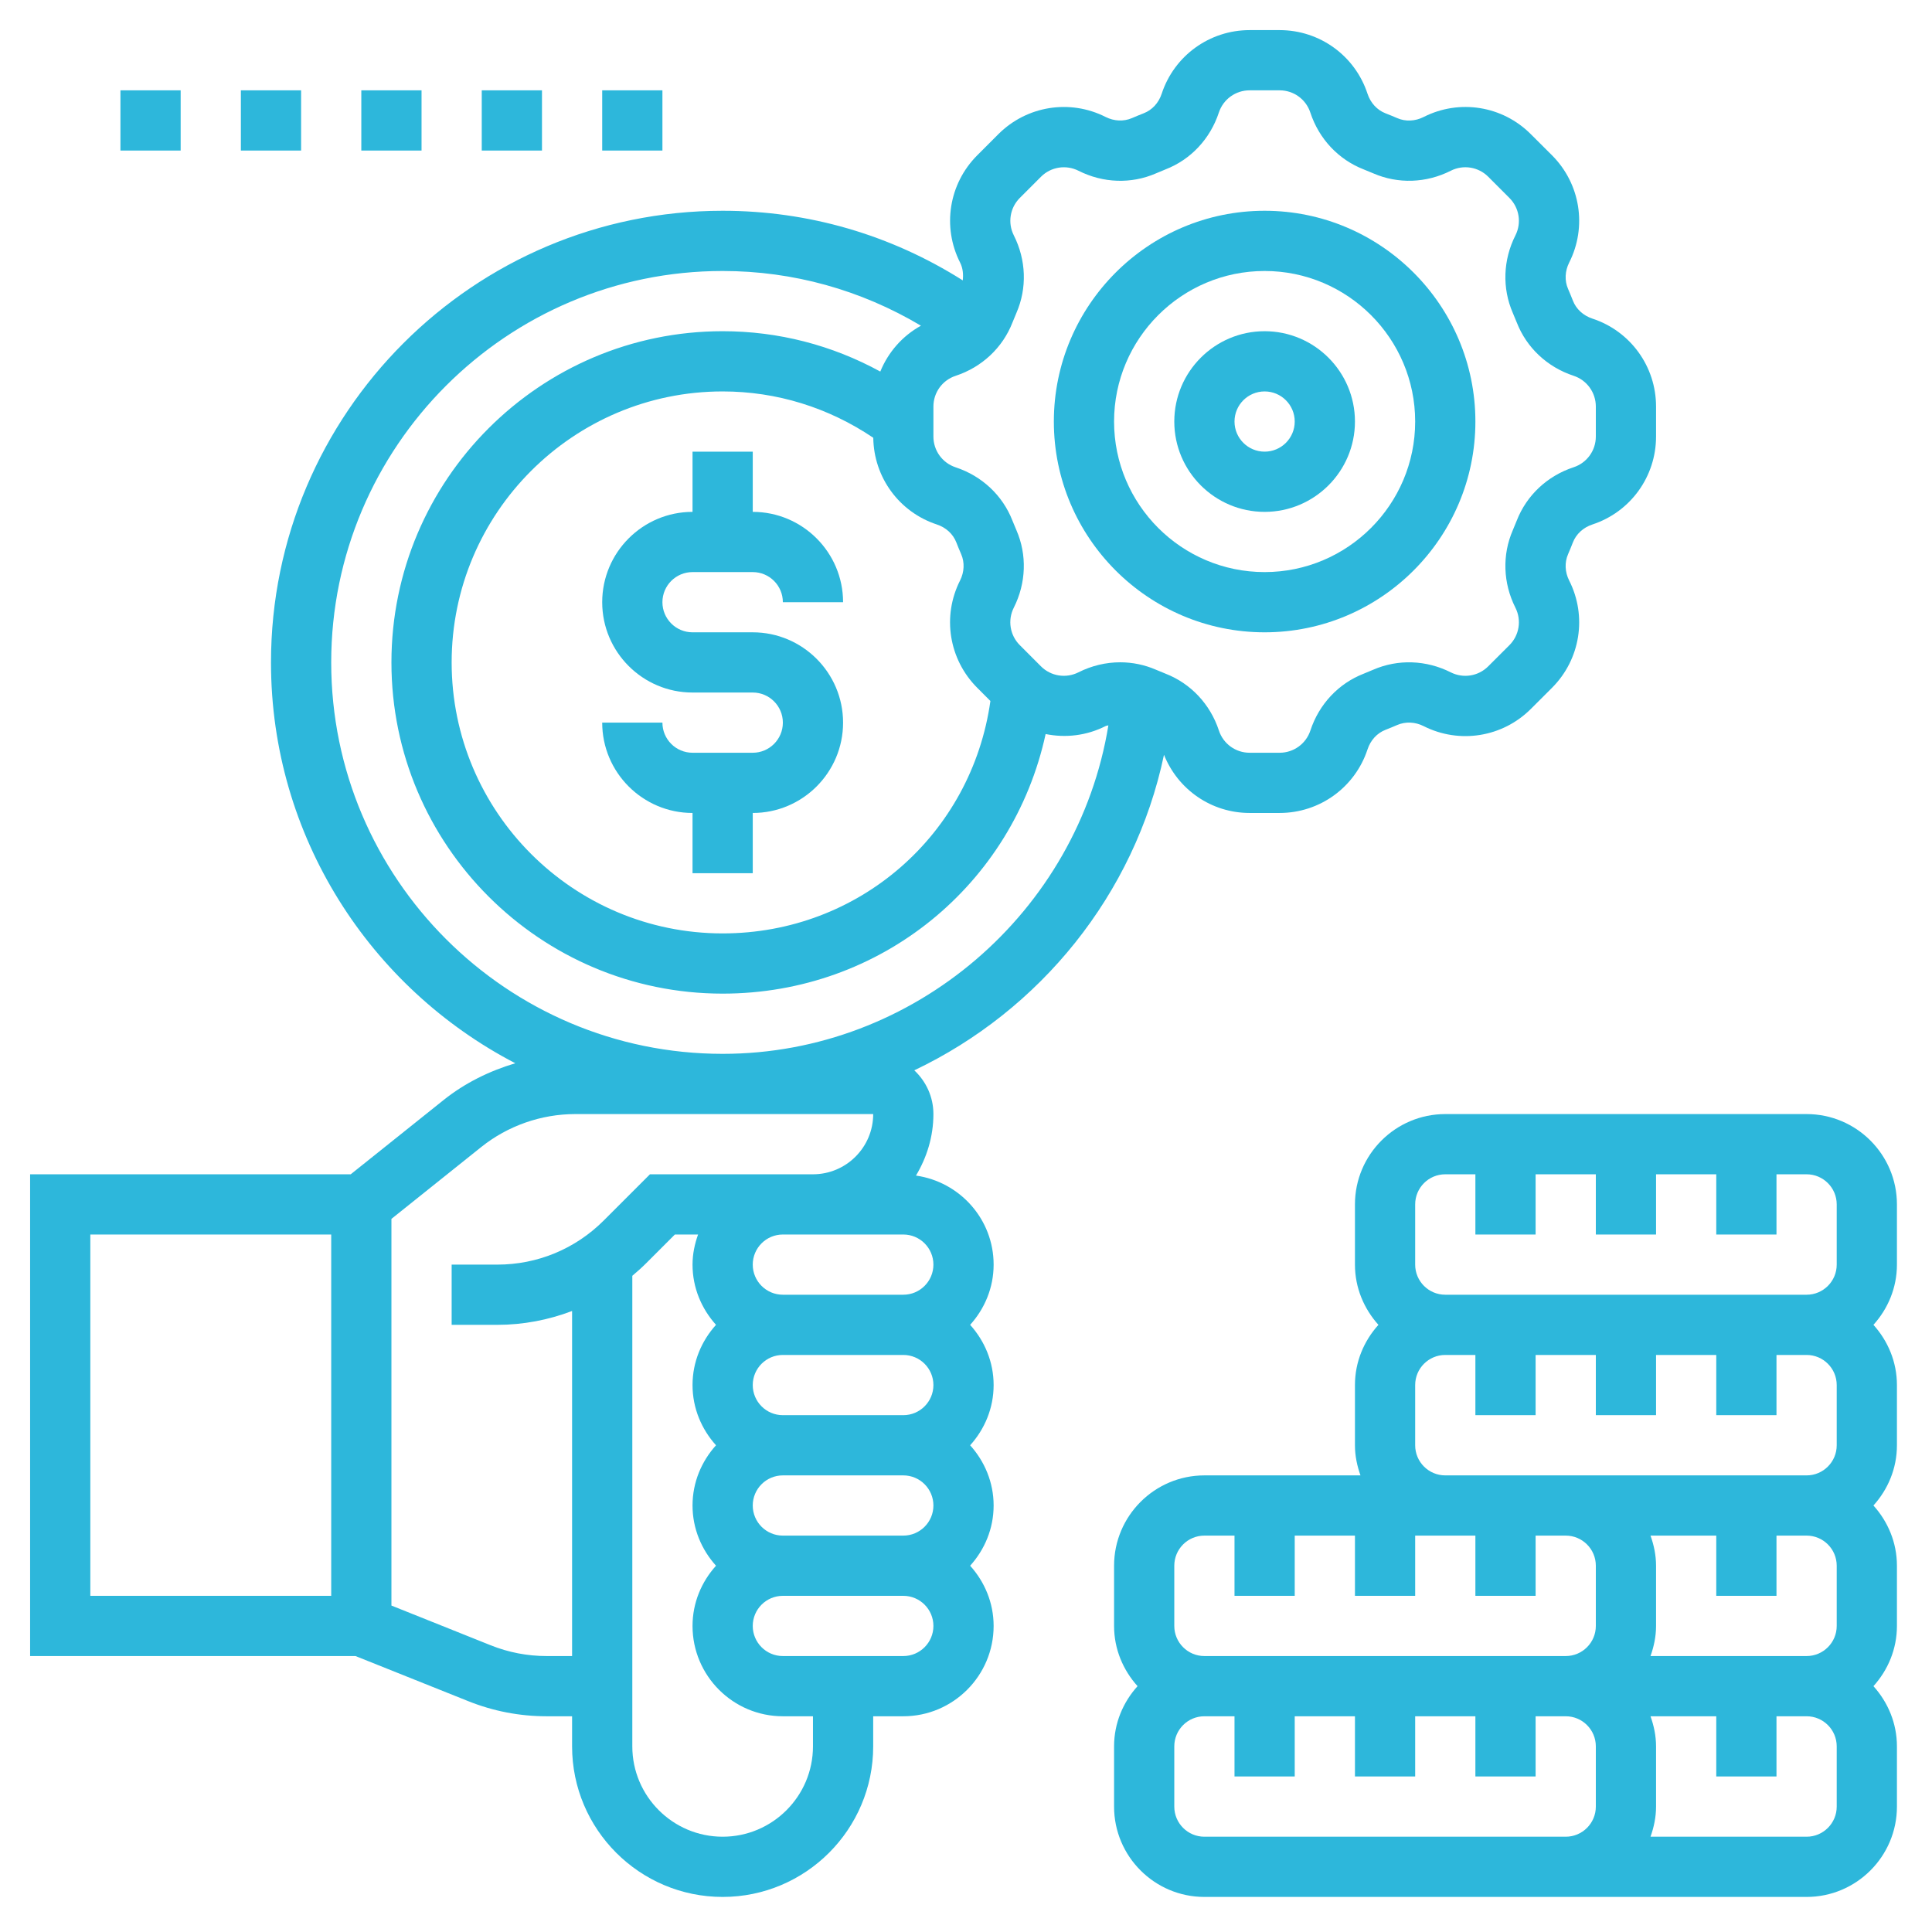 <svg width="296" height="296" viewBox="0 0 296 296" fill="none" xmlns="http://www.w3.org/2000/svg">
<path d="M106.102 69.197V78.423C98.472 78.423 92.263 84.632 92.263 92.263C92.263 99.893 98.472 106.102 106.102 106.102H115.328C117.875 106.102 119.941 108.169 119.941 110.715C119.941 113.261 117.875 115.328 115.328 115.328H106.102C103.555 115.328 101.489 113.261 101.489 110.715H92.263C92.263 118.345 98.472 124.554 106.102 124.554V133.781H115.328V124.554C122.958 124.554 129.167 118.345 129.167 110.715C129.167 103.085 122.958 96.876 115.328 96.876H106.102C103.555 96.876 101.489 94.809 101.489 92.263C101.489 89.716 103.555 87.649 106.102 87.649H115.328C117.875 87.649 119.941 89.716 119.941 92.263H129.167C129.167 84.632 122.958 78.423 115.328 78.423V69.197H106.102Z" fill="#2DB7DB"/>
<path d="M193.751 96.876C211.553 96.876 226.043 82.386 226.043 64.584C226.043 46.782 211.553 32.292 193.751 32.292C175.949 32.292 161.459 46.782 161.459 64.584C161.459 82.386 175.949 96.876 193.751 96.876ZM193.751 41.518C206.469 41.518 216.817 51.865 216.817 64.584C216.817 77.302 206.469 87.649 193.751 87.649C181.033 87.649 170.685 77.302 170.685 64.584C170.685 51.865 181.033 41.518 193.751 41.518Z" fill="#2DB7DB"/>
<path d="M193.751 78.423C201.381 78.423 207.591 72.214 207.591 64.584C207.591 56.954 201.381 50.744 193.751 50.744C186.121 50.744 179.912 56.954 179.912 64.584C179.912 72.214 186.121 78.423 193.751 78.423ZM193.751 59.971C196.298 59.971 198.364 62.037 198.364 64.584C198.364 67.13 196.298 69.197 193.751 69.197C191.205 69.197 189.138 67.13 189.138 64.584C189.138 62.037 191.205 59.971 193.751 59.971Z" fill="#2DB7DB"/>
<path d="M178.334 115.642C180.479 120.998 185.618 124.554 191.454 124.554H196.048C202.193 124.554 207.609 120.629 209.523 114.798C209.985 113.4 210.981 112.316 212.277 111.813C212.886 111.573 213.486 111.333 214.081 111.07C215.341 110.535 216.808 110.59 218.108 111.246C223.589 114.018 230.19 112.957 234.536 108.621L237.793 105.368C242.129 101.023 243.185 94.421 240.413 88.946C239.753 87.64 239.693 86.169 240.242 84.909C240.501 84.319 240.74 83.719 240.98 83.106C241.483 81.818 242.572 80.817 243.965 80.356C249.801 78.442 253.722 73.026 253.722 66.881V62.286C253.722 56.142 249.796 50.726 243.965 48.812C242.567 48.35 241.483 47.354 240.98 46.057C240.74 45.449 240.501 44.849 240.238 44.254C239.693 42.999 239.758 41.527 240.413 40.227C243.185 34.746 242.129 28.149 237.788 23.799L234.531 20.552C230.195 16.206 223.589 15.145 218.108 17.927C216.812 18.582 215.336 18.651 214.072 18.097C213.481 17.839 212.882 17.599 212.268 17.359C210.981 16.856 209.98 15.768 209.519 14.374C207.609 8.534 202.193 4.613 196.048 4.613H191.454C185.309 4.613 179.893 8.539 177.979 14.37C177.518 15.768 176.521 16.852 175.225 17.355C174.616 17.595 174.016 17.834 173.421 18.097C172.162 18.637 170.695 18.577 169.394 17.922C163.913 15.149 157.312 16.211 152.967 20.547L149.714 23.804C145.378 28.149 144.322 34.751 147.094 40.227C147.537 41.108 147.606 42.044 147.505 42.958C136.456 35.969 123.853 32.292 110.715 32.292C72.56 32.292 41.518 63.334 41.518 101.489C41.518 128.19 56.746 151.366 78.949 162.899C74.982 164.08 71.217 165.93 67.96 168.536L53.734 179.912H4.613V253.722H54.467L71.762 260.642C75.595 262.173 79.627 262.948 83.756 262.948H87.649V267.561C87.649 280.28 97.996 290.627 110.715 290.627C123.433 290.627 133.781 280.28 133.781 267.561V262.948H138.394C146.024 262.948 152.233 256.739 152.233 249.109C152.233 245.552 150.844 242.337 148.635 239.883C150.849 237.428 152.233 234.213 152.233 230.656C152.233 227.1 150.844 223.884 148.635 221.43C150.849 218.976 152.233 215.76 152.233 212.204C152.233 208.647 150.844 205.432 148.635 202.978C150.849 200.523 152.233 197.308 152.233 193.751C152.233 186.785 147.043 181.061 140.336 180.11C141.992 177.342 143.007 174.141 143.007 170.686C143.007 168.038 141.872 165.667 140.077 163.983C159.3 154.84 173.822 137.097 178.334 115.642ZM155.328 36.065C154.36 34.151 154.729 31.844 156.242 30.327L159.494 27.075C161.012 25.561 163.318 25.197 165.237 26.161C168.993 28.062 173.324 28.209 177.093 26.567C177.582 26.355 178.076 26.147 178.569 25.953C182.44 24.45 185.415 21.271 186.739 17.244C187.413 15.21 189.304 13.839 191.454 13.839H196.048C198.198 13.839 200.09 15.21 200.758 17.253C202.082 21.276 205.063 24.45 208.928 25.953C209.427 26.147 209.92 26.355 210.405 26.562C214.187 28.205 218.51 28.062 222.269 26.161C224.189 25.188 226.5 25.566 228.008 27.075L231.256 30.327C232.774 31.844 233.143 34.151 232.174 36.07C230.278 39.825 230.13 44.152 231.768 47.926C231.98 48.415 232.188 48.908 232.381 49.402C233.885 53.272 237.064 56.248 241.091 57.572C243.125 58.245 244.496 60.137 244.496 62.286V66.881C244.496 69.031 243.125 70.922 241.082 71.591C237.059 72.915 233.885 75.895 232.381 79.761C232.188 80.259 231.98 80.753 231.773 81.237C230.13 85.015 230.278 89.342 232.174 93.102C233.143 95.017 232.774 97.323 231.26 98.841L228.008 102.088C226.49 103.606 224.189 103.975 222.265 103.007C218.514 101.115 214.183 100.963 210.409 102.601C209.92 102.813 209.427 103.02 208.933 103.214C205.063 104.718 202.087 107.896 200.763 111.924C200.09 113.958 198.198 115.328 196.048 115.328H191.454C189.304 115.328 187.413 113.958 186.744 111.914C185.42 107.892 182.44 104.718 178.574 103.214C178.076 103.02 177.582 102.813 177.098 102.605C175.354 101.849 173.495 101.47 171.627 101.47C169.445 101.47 167.258 101.982 165.228 103.007C163.314 103.971 161.007 103.606 159.489 102.093L156.242 98.841C154.724 97.323 154.355 95.017 155.324 93.097C157.22 89.342 157.367 85.015 155.73 81.242C155.518 80.753 155.31 80.259 155.116 79.766C153.612 75.895 150.434 72.92 146.407 71.596C144.377 70.922 143.007 69.031 143.007 66.881V62.286C143.007 60.137 144.377 58.245 146.42 57.576C150.443 56.252 153.617 53.272 155.121 49.407C155.315 48.908 155.522 48.415 155.73 47.93C157.372 44.152 157.224 39.83 155.328 36.065ZM133.794 67.07C133.873 73.136 137.766 78.46 143.537 80.356C144.935 80.817 146.019 81.814 146.522 83.11C146.762 83.719 147.002 84.319 147.265 84.914C147.809 86.169 147.744 87.64 147.089 88.941C144.317 94.421 145.373 101.018 149.714 105.368L151.739 107.398C148.861 127.834 131.617 143.007 110.715 143.007C87.82 143.007 69.197 124.384 69.197 101.489C69.197 78.594 87.82 59.971 110.715 59.971C119 59.971 126.925 62.439 133.794 67.07ZM50.744 244.496H13.839V189.138H50.744V244.496ZM124.554 267.561C124.554 275.191 118.345 281.401 110.715 281.401C103.085 281.401 96.876 275.191 96.876 267.561V195.463C97.614 194.845 98.333 194.203 99.021 193.516L103.398 189.138H106.951C106.434 190.587 106.102 192.127 106.102 193.751C106.102 197.308 107.49 200.523 109.7 202.978C107.486 205.432 106.102 208.647 106.102 212.204C106.102 215.76 107.49 218.976 109.7 221.43C107.486 223.884 106.102 227.1 106.102 230.656C106.102 234.213 107.49 237.428 109.7 239.883C107.486 242.337 106.102 245.552 106.102 249.109C106.102 256.739 112.311 262.948 119.941 262.948H124.554V267.561ZM143.007 212.204C143.007 214.75 140.94 216.817 138.394 216.817H119.941C117.395 216.817 115.328 214.75 115.328 212.204C115.328 209.657 117.395 207.591 119.941 207.591H138.394C140.94 207.591 143.007 209.657 143.007 212.204ZM143.007 230.656C143.007 233.203 140.94 235.269 138.394 235.269H119.941C117.395 235.269 115.328 233.203 115.328 230.656C115.328 228.11 117.395 226.043 119.941 226.043H138.394C140.94 226.043 143.007 228.11 143.007 230.656ZM138.394 253.722H119.941C117.395 253.722 115.328 251.655 115.328 249.109C115.328 246.562 117.395 244.496 119.941 244.496H138.394C140.94 244.496 143.007 246.562 143.007 249.109C143.007 251.655 140.94 253.722 138.394 253.722ZM143.007 193.751C143.007 196.298 140.94 198.364 138.394 198.364H119.941C117.395 198.364 115.328 196.298 115.328 193.751C115.328 191.205 117.395 189.138 119.941 189.138H124.554H138.394C140.94 189.138 143.007 191.205 143.007 193.751ZM133.781 170.686C133.781 175.774 129.643 179.912 124.554 179.912H119.941H99.579L92.498 186.993C88.138 191.348 82.349 193.751 76.186 193.751H69.197V202.978H76.186C80.171 202.978 84.033 202.23 87.649 200.855V253.722H83.751C80.803 253.722 77.92 253.168 75.185 252.075L59.971 245.986V186.744L73.722 175.742C77.796 172.48 82.916 170.686 88.129 170.686H133.781ZM110.715 161.459C77.648 161.459 50.744 134.556 50.744 101.489C50.744 68.422 77.648 41.518 110.715 41.518C121.514 41.518 131.885 44.424 141.097 49.9C138.246 51.473 136.078 53.964 134.869 56.926C127.47 52.88 119.254 50.744 110.715 50.744C82.736 50.744 59.971 73.51 59.971 101.489C59.971 129.467 82.736 152.233 110.715 152.233C134.961 152.233 155.181 135.529 160.2 112.463C163.245 113.077 166.469 112.722 169.389 111.241C169.523 111.172 169.675 111.186 169.814 111.13C165.154 139.704 140.087 161.459 110.715 161.459Z" fill="#2DB7DB"/>
<path d="M290.627 184.525C290.627 176.895 284.418 170.686 276.787 170.686H221.43C213.8 170.686 207.591 176.895 207.591 184.525V193.751C207.591 197.308 208.979 200.523 211.189 202.978C208.974 205.432 207.591 208.647 207.591 212.204V221.43C207.591 223.054 207.923 224.595 208.439 226.043H184.525C176.895 226.043 170.686 232.252 170.686 239.883V249.109C170.686 252.666 172.074 255.881 174.284 258.335C172.069 260.789 170.686 264.005 170.686 267.561V276.788C170.686 284.418 176.895 290.627 184.525 290.627H239.882H276.787C284.418 290.627 290.627 284.418 290.627 276.788V267.561C290.627 264.005 289.238 260.789 287.029 258.335C289.243 255.881 290.627 252.666 290.627 249.109V239.883C290.627 236.326 289.238 233.11 287.029 230.656C289.243 228.202 290.627 224.987 290.627 221.43V212.204C290.627 208.647 289.238 205.432 287.029 202.978C289.243 200.523 290.627 197.308 290.627 193.751V184.525ZM216.817 184.525C216.817 181.979 218.883 179.912 221.43 179.912H226.043V189.138H235.269V179.912H244.496V189.138H253.722V179.912H262.948V189.138H272.174V179.912H276.787C279.334 179.912 281.401 181.979 281.401 184.525V193.751C281.401 196.298 279.334 198.364 276.787 198.364H221.43C218.883 198.364 216.817 196.298 216.817 193.751V184.525ZM216.817 221.43V212.204C216.817 209.657 218.883 207.591 221.43 207.591H226.043V216.817H235.269V207.591H244.496V216.817H253.722V207.591H262.948V216.817H272.174V207.591H276.787C279.334 207.591 281.401 209.657 281.401 212.204V221.43C281.401 223.976 279.334 226.043 276.787 226.043H239.882H221.43C218.883 226.043 216.817 223.976 216.817 221.43ZM281.401 239.883V249.109C281.401 251.655 279.334 253.722 276.787 253.722H252.873C253.39 252.273 253.722 250.733 253.722 249.109V239.883C253.722 238.259 253.39 236.718 252.873 235.269H262.948V244.496H272.174V235.269H276.787C279.334 235.269 281.401 237.336 281.401 239.883ZM179.912 239.883C179.912 237.336 181.978 235.269 184.525 235.269H189.138V244.496H198.364V235.269H207.591V244.496H216.817V235.269H221.43H226.043V244.496H235.269V235.269H239.882C242.429 235.269 244.496 237.336 244.496 239.883V249.109C244.496 251.655 242.429 253.722 239.882 253.722H184.525C181.978 253.722 179.912 251.655 179.912 249.109V239.883ZM184.525 281.401C181.978 281.401 179.912 279.334 179.912 276.788V267.561C179.912 265.015 181.978 262.948 184.525 262.948H189.138V272.174H198.364V262.948H207.591V272.174H216.817V262.948H226.043V272.174H235.269V262.948H239.882C242.429 262.948 244.496 265.015 244.496 267.561V276.788C244.496 279.334 242.429 281.401 239.882 281.401H184.525ZM281.401 276.788C281.401 279.334 279.334 281.401 276.787 281.401H252.873C253.39 279.952 253.722 278.411 253.722 276.788V267.561C253.722 265.937 253.39 264.397 252.873 262.948H262.948V272.174H272.174V262.948H276.787C279.334 262.948 281.401 265.015 281.401 267.561V276.788Z" fill="#2DB7DB"/>
<path d="M55.357 13.839H64.584V23.066H55.357V13.839Z" fill="#2DB7DB"/>
<path d="M73.81 13.839H83.036V23.066H73.81V13.839Z" fill="#2DB7DB"/>
<path d="M92.263 13.839H101.489V23.066H92.263V13.839Z" fill="#2DB7DB"/>
<path d="M36.905 13.839H46.131V23.066H36.905V13.839Z" fill="#2DB7DB"/>
<path d="M18.452 13.839H27.679V23.066H18.452V13.839Z" fill="#2DB7DB"/>
</svg>
